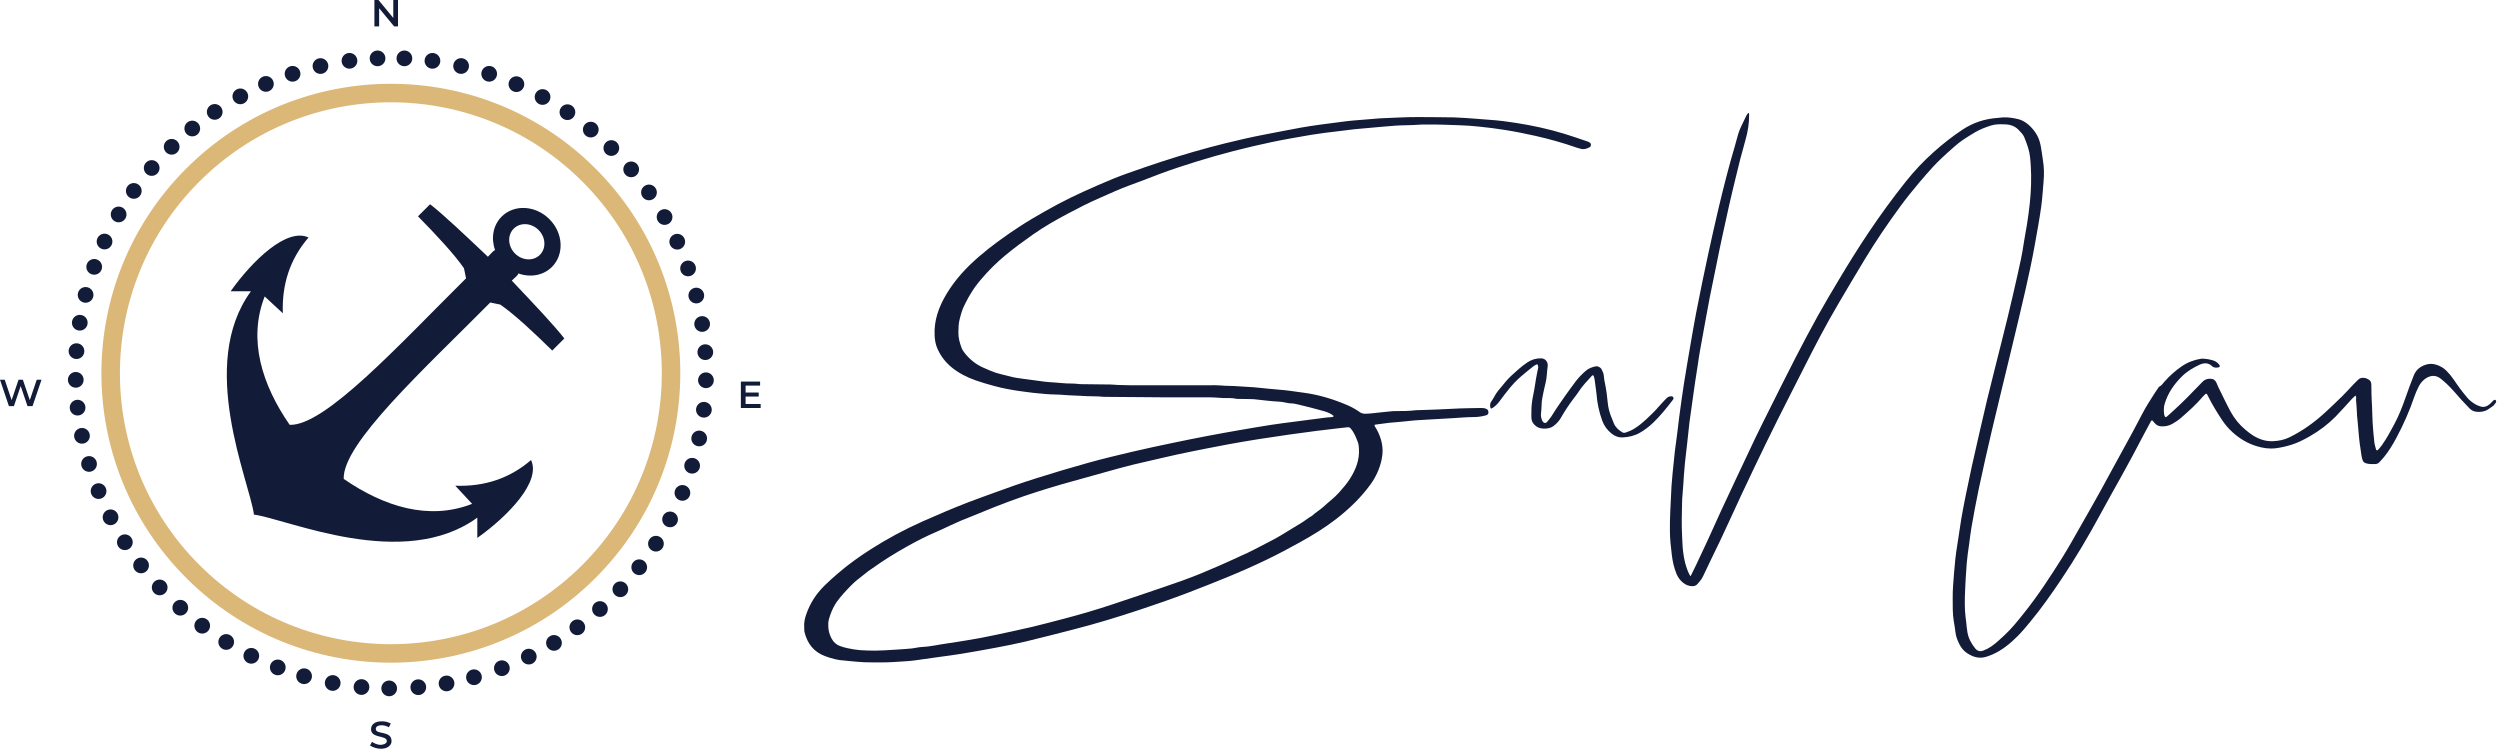 <svg xmlns="http://www.w3.org/2000/svg" width="601" height="180" viewBox="0 0 601 180"><g fill="none" fill-rule="evenodd"><path fill="#121C38" d="M123.812,60.949 C122.073,59.21 121.931,56.534 123.494,54.972 C125.056,53.409 127.732,53.551 129.471,55.29 C131.209,57.028 131.352,59.705 129.789,61.267 C128.227,62.83 125.55,62.687 123.812,60.949 M127.666,110.589 C122.548,115.008 116.458,117.026 109.446,116.766 L113.495,121.128 C103.126,125.189 92.321,121.816 82.63,115.127 C82.295,106.659 101.858,88.854 117.851,72.723 L120.282,73.226 C123.779,75.67 128.157,79.761 132.759,84.274 L135.665,81.368 C133.242,78.232 128.174,72.879 123.034,67.464 C123.783,66.705 124.592,66.139 124.61,65.732 C127.451,66.762 130.592,66.264 132.689,64.167 C135.691,61.165 135.416,56.025 132.076,52.685 C128.737,49.345 123.596,49.07 120.594,52.072 C118.497,54.169 117.999,57.31 119.029,60.151 C118.622,60.169 118.056,60.978 117.297,61.727 C111.882,56.587 106.529,51.519 103.393,49.096 L100.487,52.002 C105,56.604 109.09,60.981 111.535,64.479 L112.038,66.91 C95.907,82.903 78.102,102.466 69.634,102.131 C62.945,92.44 59.572,81.635 63.633,71.266 L67.994,75.315 C67.735,68.303 69.753,62.213 74.172,57.095 C68.976,54.65 60.729,62.586 55.444,70.016 L60.324,70.016 C47.398,87.718 59.96,115.578 61.051,123.71 C69.183,124.8 97.043,137.363 114.745,124.437 L114.745,129.317 C122.175,124.033 130.111,115.784 127.666,110.589"/><path fill="#DBB778" d="M47.905,135.785 C22.468,110.348 22.468,69.106 47.905,43.669 C73.342,18.233 114.584,18.233 140.021,43.669 C165.458,69.107 165.458,110.348 140.021,135.785 C114.584,161.222 73.343,161.223 47.905,135.785 M143.165,40.525 C115.992,13.351 71.935,13.35 44.76,40.525 C17.586,67.699 17.587,111.756 44.76,138.93 C71.935,166.104 115.991,166.104 143.165,138.93 C170.34,111.756 170.34,67.699 143.165,40.525"/><path fill="#121C38" d="M160.685 53.827C159.773 54.335 158.621 54.007 158.113 53.095 157.606 52.182 157.933 51.031 158.846 50.523 159.758 50.015 160.909 50.343 161.417 51.256 161.925 52.168 161.597 53.319 160.685 53.827M163.583 59.833C162.63 60.258 161.512 59.83 161.086 58.877 160.66 57.924 161.088 56.806 162.042 56.38 162.995 55.954 164.113 56.382 164.538 57.336 164.964 58.289 164.536 59.407 163.583 59.833M166.024 66.32C165.035 66.656 163.961 66.128 163.624 65.14 163.288 64.152 163.816 63.078 164.804 62.741 165.792 62.404 166.866 62.932 167.203 63.92 167.54 64.909 167.012 65.983 166.024 66.32M167.834 72.886C166.82 73.132 165.798 72.51 165.551 71.495 165.304 70.481 165.927 69.458 166.941 69.212 167.956 68.965 168.978 69.588 169.225 70.602 169.471 71.617 168.849 72.639 167.834 72.886M169.071 79.759C168.038 79.911 167.078 79.197 166.925 78.164 166.773 77.131 167.487 76.17 168.52 76.018 169.553 75.866 170.514 76.58 170.666 77.613 170.818 78.646 170.104 79.606 169.071 79.759M169.663 86.548C168.621 86.607 167.728 85.81 167.669 84.767 167.611 83.725 168.408 82.832 169.45 82.774 170.493 82.715 171.385 83.512 171.444 84.555 171.503 85.597 170.706 86.49 169.663 86.548M169.646 93.303C168.602 93.269 167.784 92.395 167.818 91.352 167.853 90.308 168.726 89.49 169.77 89.525 170.813 89.559 171.631 90.433 171.597 91.476 171.563 92.52 170.689 93.338 169.646 93.303M168.977 100.38C167.942 100.248 167.209 99.301 167.341 98.266 167.473 97.23 168.419 96.497 169.455 96.629 170.491 96.761 171.223 97.708 171.092 98.744 170.96 99.779 170.013 100.512 168.977 100.38M167.676 107.25C166.657 107.023 166.014 106.013 166.241 104.994 166.468 103.975 167.478 103.333 168.497 103.56 169.517 103.786 170.159 104.796 169.932 105.816 169.705 106.835 168.695 107.477 167.676 107.25M165.815 113.766C164.821 113.449 164.271 112.386 164.588 111.391 164.905 110.396 165.969 109.847 166.963 110.164 167.958 110.481 168.508 111.544 168.191 112.539 167.874 113.534 166.81 114.083 165.815 113.766M163.317 120.234C162.355 119.827 161.906 118.718 162.312 117.756 162.719 116.795 163.828 116.345 164.79 116.751 165.751 117.158 166.201 118.267 165.794 119.229 165.388 120.19 164.279 120.64 163.317 120.234M160.192 126.53C159.272 126.036 158.927 124.89 159.42 123.97 159.914 123.05 161.061 122.705 161.98 123.199 162.9 123.693 163.245 124.839 162.751 125.759 162.257 126.679 161.111 127.024 160.192 126.53M156.65 132.283C155.778 131.709 155.536 130.537 156.11 129.665 156.684 128.793 157.856 128.551 158.728 129.125 159.6 129.699 159.842 130.871 159.268 131.743 158.694 132.615 157.522 132.857 156.65 132.283M152.493 137.84C151.677 137.189 151.544 135.999 152.195 135.183 152.846 134.367 154.036 134.234 154.852 134.885 155.668 135.537 155.801 136.726 155.15 137.542 154.499 138.358 153.309 138.491 152.493 137.84M147.819 143.021C147.066 142.297 147.043 141.1 147.766 140.348 148.49 139.595 149.687 139.572 150.439 140.295 151.192 141.019 151.216 142.216 150.492 142.968 149.768 143.721 148.572 143.744 147.819 143.021M142.806 147.65C142.121 146.861 142.205 145.668 142.994 144.983 143.782 144.299 144.976 144.383 145.661 145.171 146.345 145.96 146.261 147.154 145.472 147.838 144.684 148.523 143.49 148.438 142.806 147.65M137.254 151.909C136.645 151.061 136.839 149.88 137.687 149.271 138.535 148.662 139.717 148.856 140.325 149.704 140.934 150.552 140.74 151.734 139.892 152.342 139.044 152.951 137.862 152.757 137.254 151.909M131.549 155.514C131.019 154.615 131.317 153.456 132.216 152.925 133.115 152.394 134.274 152.692 134.805 153.591 135.336 154.491 135.038 155.65 134.139 156.181 133.24 156.712 132.08 156.413 131.549 155.514M125.411 158.66C124.964 157.716 125.367 156.589 126.31 156.142 127.254 155.695 128.381 156.097 128.828 157.041 129.275 157.985 128.872 159.112 127.929 159.559 126.985 160.006 125.858 159.603 125.411 158.66M118.872 161.283C118.515 160.302 119.02 159.217 120.001 158.859 120.982 158.502 122.067 159.008 122.424 159.989 122.782 160.97 122.276 162.055 121.295 162.412 120.314 162.769 119.229 162.264 118.872 161.283M112.117 163.287C111.852 162.277 112.456 161.244 113.466 160.979 114.476 160.715 115.51 161.319 115.774 162.329 116.039 163.339 115.435 164.372 114.425 164.637 113.415 164.901 112.381 164.297 112.117 163.287M105.484 164.613C105.311 163.584 106.004 162.608 107.034 162.435 108.063 162.261 109.039 162.955 109.212 163.985 109.386 165.014 108.692 165.99 107.662 166.163 106.633 166.337 105.658 165.643 105.484 164.613M98.675 165.348C98.595 164.307 99.374 163.398 100.415 163.318 101.456 163.238 102.365 164.017 102.445 165.058 102.524 166.099 101.745 167.008 100.704 167.088 99.663 167.168 98.755 166.389 98.675 165.348M91.67 165.46C91.687 164.416 92.547 163.583 93.59 163.599 94.634 163.616 95.467 164.476 95.451 165.52 95.434 166.564 94.574 167.397 93.53 167.38 92.486 167.363 91.654 166.504 91.67 165.46M85.02 164.965C85.129 163.926 86.058 163.172 87.097 163.281 88.135 163.389 88.889 164.319 88.781 165.357 88.672 166.395 87.743 167.149 86.704 167.041 85.666 166.933 84.912 166.003 85.02 164.965M78.127 163.821C78.331 162.797 79.326 162.132 80.35 162.335 81.374 162.539 82.039 163.534 81.835 164.558 81.632 165.582 80.637 166.247 79.613 166.044 78.589 165.84 77.923 164.845 78.127 163.821M71.292 162.023C71.59 161.022 72.642 160.453 73.643 160.751 74.644 161.049 75.213 162.102 74.915 163.102 74.617 164.103 73.564 164.672 72.563 164.374 71.563 164.076 70.993 163.023 71.292 162.023M65.021 159.749C65.406 158.778 66.504 158.303 67.475 158.688 68.445 159.073 68.92 160.172 68.535 161.143 68.15 162.113 67.051 162.588 66.081 162.203 65.11 161.818 64.636 160.719 65.021 159.749M58.728 156.803C59.2 155.872 60.338 155.5 61.269 155.972 62.2 156.444 62.572 157.582 62.1 158.513 61.628 159.444 60.49 159.816 59.559 159.344 58.628 158.872 58.256 157.734 58.728 156.803M52.778 153.324C53.333 152.439 54.5 152.172 55.384 152.727 56.269 153.282 56.536 154.449 55.981 155.333 55.426 156.217 54.259 156.485 53.375 155.93 52.491 155.375 52.224 154.208 52.778 153.324M47.113 149.273C47.746 148.443 48.933 148.285 49.762 148.918 50.592 149.552 50.751 150.738 50.117 151.568 49.484 152.398 48.297 152.557 47.468 151.923 46.638 151.289 46.479 150.103 47.113 149.273M41.95 144.821C42.656 144.052 43.852 144 44.621 144.706 45.39 145.412 45.442 146.607 44.736 147.377 44.031 148.146 42.835 148.198 42.065 147.492 41.296 146.786 41.244 145.59 41.95 144.821M37.117 139.819C37.89 139.118 39.086 139.176 39.787 139.949 40.489 140.723 40.43 141.918 39.657 142.62 38.884 143.321 37.688 143.263 36.987 142.49 36.285 141.716 36.344 140.521 37.117 139.819M32.779 134.417C33.613 133.789 34.798 133.956 35.426 134.79 36.054 135.624 35.886 136.81 35.052 137.437 34.218 138.065 33.033 137.898 32.405 137.064 31.777 136.23 31.944 135.044 32.779 134.417M29.018 128.75C29.905 128.199 31.07 128.472 31.621 129.359 32.171 130.246 31.898 131.412 31.011 131.962 30.124 132.513 28.959 132.24 28.408 131.353 27.857 130.466 28.13 129.3 29.018 128.75M25.731 122.669C26.665 122.201 27.801 122.579 28.268 123.513 28.735 124.446 28.358 125.582 27.424 126.049 26.49 126.517 25.355 126.139 24.887 125.205 24.42 124.272 24.798 123.136 25.731 122.669M23.008 116.3C23.981 115.92 25.077 116.4 25.457 117.373 25.838 118.345 25.358 119.441 24.385 119.822 23.413 120.202 22.316 119.722 21.936 118.749 21.556 117.777 22.036 116.681 23.008 116.3M20.881 109.719C21.884 109.429 22.932 110.007 23.222 111.01 23.512 112.013 22.934 113.061 21.931 113.351 20.928 113.641 19.88 113.063 19.59 112.06 19.3 111.057 19.878 110.009 20.881 109.719M19.352 102.915C20.378 102.718 21.368 103.39 21.565 104.416 21.761 105.441 21.089 106.431 20.064 106.628 19.038 106.824 18.048 106.152 17.851 105.127 17.655 104.101 18.327 103.111 19.352 102.915M18.466 96.118C19.505 96.015 20.43 96.774 20.533 97.813 20.636 98.852 19.878 99.778 18.839 99.881 17.8 99.984 16.874 99.225 16.771 98.186 16.668 97.147 17.427 96.221 18.466 96.118M18.196 89.423C19.24 89.412 20.095 90.249 20.106 91.293 20.117 92.337 19.279 93.192 18.235 93.203 17.191 93.214 16.336 92.376 16.326 91.332 16.315 90.288 17.152 89.433 18.196 89.423M18.538 82.531C19.579 82.615 20.354 83.527 20.27 84.568 20.186 85.608 19.274 86.384 18.233 86.299 17.193 86.215 16.417 85.303 16.501 84.263 16.586 83.222 17.498 82.447 18.538 82.531M19.502 75.721C20.53 75.899 21.22 76.878 21.041 77.907 20.863 78.935 19.885 79.625 18.856 79.446 17.827 79.268 17.138 78.29 17.316 77.261 17.494 76.232 18.473 75.543 19.502 75.721M21.067 69.066C22.076 69.336 22.674 70.373 22.404 71.382 22.134 72.39 21.097 72.988 20.089 72.718 19.08 72.448 18.482 71.411 18.752 70.403 19.022 69.394 20.059 68.796 21.067 69.066M23.303 62.379C24.282 62.742 24.782 63.83 24.419 64.809 24.056 65.788 22.968 66.287 21.989 65.925 21.01 65.562 20.511 64.474 20.874 63.495 21.237 62.516 22.324 62.017 23.303 62.379M25.941 56.355C26.885 56.802 27.288 57.929 26.842 58.873 26.395 59.816 25.268 60.22 24.325 59.773 23.381 59.327 22.977 58.2 23.424 57.256 23.87 56.312 24.997 55.909 25.941 56.355M29.488 49.932C30.385 50.467 30.677 51.628 30.141 52.524 29.606 53.42 28.445 53.713 27.549 53.177 26.653 52.641 26.36 51.481 26.896 50.585 27.431 49.688 28.592 49.396 29.488 49.932M33.274 44.367C34.12 44.98 34.308 46.162 33.695 47.007 33.082 47.852 31.9 48.04 31.055 47.427 30.209 46.814 30.021 45.632 30.634 44.787 31.247 43.942 32.429 43.754 33.274 44.367M37.713 38.966C38.499 39.655 38.577 40.849 37.889 41.634 37.201 42.419 36.006 42.498 35.221 41.809 34.436 41.121 34.357 39.927 35.046 39.142 35.734 38.357 36.928 38.278 37.713 38.966M42.641 33.989C43.359 34.747 43.327 35.944 42.569 36.662 41.811 37.38 40.615 37.348 39.897 36.59 39.178 35.832 39.211 34.636 39.968 33.917 40.726 33.199 41.923 33.231 42.641 33.989M47.704 29.721C48.353 30.538 48.217 31.727 47.399 32.377 46.582 33.026 45.392 32.889 44.743 32.072 44.094 31.254 44.23 30.065 45.048 29.416 45.866 28.766 47.055 28.903 47.704 29.721M53.197 25.861C53.772 26.733 53.53 27.906 52.659 28.48 51.787 29.054 50.614 28.813 50.04 27.941 49.466 27.069 49.707 25.897 50.579 25.323 51.451 24.748 52.623 24.99 53.197 25.861M59.446 22.279C59.934 23.202 59.583 24.346 58.66 24.835 57.738 25.324 56.594 24.972 56.105 24.05 55.616 23.128 55.967 21.983 56.89 21.494 57.812 21.005 58.957 21.357 59.446 22.279M65.667 19.442C66.071 20.405 65.618 21.513 64.655 21.916 63.692 22.32 62.584 21.867 62.181 20.904 61.777 19.941 62.23 18.833 63.193 18.43 64.156 18.026 65.264 18.479 65.667 19.442M72.133 17.173C72.448 18.168 71.897 19.231 70.901 19.546 69.906 19.861 68.844 19.309 68.529 18.314 68.213 17.319 68.765 16.256 69.76 15.941 70.756 15.626 71.818 16.178 72.133 17.173M78.873 15.421C79.125 16.434 78.508 17.46 77.495 17.713 76.482 17.965 75.456 17.348 75.204 16.335 74.952 15.322 75.568 14.296 76.581 14.044 77.594 13.791 78.62 14.408 78.873 15.421M85.892 14.391C86.018 15.428 85.28 16.37 84.243 16.496 83.207 16.622 82.265 15.884 82.138 14.848 82.012 13.812 82.75 12.869 83.787 12.743 84.823 12.617 85.765 13.355 85.892 14.391M92.652 13.971C92.685 15.015 91.866 15.888 90.822 15.921 89.779 15.954 88.906 15.135 88.873 14.091 88.84 13.048 89.659 12.175 90.702 12.142 91.746 12.109 92.619 12.928 92.652 13.971M99.106 14.135C99.05 15.177 98.159 15.977 97.117 15.921 96.074 15.865 95.274 14.975 95.33 13.932 95.386 12.89 96.277 12.09 97.319 12.146 98.362 12.202 99.162 13.092 99.106 14.135M105.831 14.895C105.682 15.929 104.724 16.646 103.691 16.497 102.657 16.349 101.94 15.39 102.089 14.357 102.238 13.323 103.196 12.606 104.229 12.755 105.263 12.904 105.98 13.862 105.831 14.895M112.69 16.311C112.447 17.326 111.426 17.952 110.411 17.708 109.396 17.465 108.77 16.444 109.014 15.429 109.257 14.414 110.278 13.788 111.293 14.032 112.308 14.275 112.934 15.296 112.69 16.311M119.39 18.354C119.053 19.342 117.98 19.871 116.991 19.535 116.003 19.199 115.474 18.125 115.81 17.136 116.146 16.148 117.22 15.619 118.209 15.955 119.197 16.292 119.726 17.365 119.39 18.354M125.871 21.007C125.445 21.96 124.327 22.387 123.374 21.961 122.421 21.535 121.994 20.417 122.42 19.464 122.846 18.511 123.964 18.083 124.917 18.51 125.87 18.936 126.298 20.054 125.871 21.007M132.081 24.247C131.568 25.157 130.416 25.479 129.506 24.967 128.596 24.454 128.274 23.302 128.786 22.392 129.299 21.482 130.451 21.16 131.361 21.672 132.271 22.184 132.593 23.337 132.081 24.247M148.302 36.926C147.564 37.665 146.367 37.665 145.628 36.926 144.89 36.188 144.89 34.991 145.628 34.253 146.367 33.515 147.564 33.515 148.302 34.253 149.04 34.991 149.04 36.188 148.302 36.926M152.945 42.17C152.142 42.836 150.95 42.726 150.283 41.923 149.616 41.119 149.727 39.927 150.53 39.261 151.333 38.594 152.525 38.704 153.192 39.507 153.859 40.311 153.749 41.503 152.945 42.17M157.085 47.819C156.223 48.409 155.047 48.189 154.457 47.328 153.867 46.466 154.087 45.289 154.948 44.7 155.81 44.11 156.986 44.33 157.576 45.191 158.166 46.053 157.946 47.229 157.085 47.819M137.964 28.046C137.37 28.905 136.193 29.119 135.334 28.525 134.476 27.931 134.261 26.754 134.855 25.895 135.449 25.036 136.627 24.822 137.485 25.416 138.344 26.01 138.558 27.188 137.964 28.046M143.472 32.373C142.801 33.173 141.609 33.278 140.809 32.607 140.009 31.936 139.904 30.744 140.575 29.944 141.245 29.144 142.438 29.039 143.238 29.71 144.038 30.38 144.143 31.573 143.472 32.373"/><line x1="91.144" x2="90.984" y1=".193" fill="#121C38"/><polygon fill="#121C38" points="95.683 0 95.683 6.349 94.752 6.349 94.546 6.101 91.144 1.98 91.144 6.349 90.006 6.349 90.006 0 90.984 0 91.144 .193 94.546 4.314 94.546 0"/><line x1="94.752" x2="94.546" y1="6.349" y2="6.101" fill="#121C38"/><polygon fill="#121C38" points="179.242 97.116 179.242 95.331 182.393 95.331 182.393 94.365 179.242 94.365 179.242 92.697 182.727 92.697 182.727 91.731 179.242 91.731 178.104 91.731 178.104 92.697 178.104 94.365 178.104 95.331 178.104 97.116 178.104 98.082 179.242 98.082 182.861 98.082 182.861 97.116"/><polygon fill="#121C38" points="8.834 91.291 7.164 96.196 5.495 91.291 5.488 91.291 4.455 91.291 2.797 96.196 1.138 91.291 0 91.291 2.147 97.641 2.308 97.641 3.285 97.641 3.34 97.641 4.973 92.813 6.617 97.641 6.672 97.641 7.656 97.641 7.818 97.641 9.979 91.291"/><path fill="#121C38" d="M93.959,173.951 L93.476,174.841 C92.939,174.545 92.417,174.367 91.768,174.346 C90.955,174.346 90.338,174.641 90.338,175.24 C90.338,176.702 94.13,175.525 94.13,178.171 L94.13,178.171 C94.13,179.181 93.154,180 91.603,180 C90.621,180 89.704,179.68 88.946,179.222 L89.424,178.342 C89.96,178.649 90.584,179.059 91.538,179.059 C92.03,179.059 92.992,178.801 92.992,178.171 C92.992,176.665 89.197,177.581 89.2,175.308 C89.202,174.251 90.025,173.405 91.793,173.405 C92.668,173.405 93.345,173.596 93.959,173.951"/><g fill="#121C38" transform="translate(193.313 27.16)"><path d="M17.094 129.255C17.731 129.234 18.54 129.217 19.348 129.177 20.337 129.128 21.325 129.066 22.313 128.998 23.521 128.916 24.731 128.844 25.935 128.724 26.698 128.648 27.45 128.415 28.211 128.386 30.241 128.31 32.206 127.821 34.204 127.546 35.875 127.316 37.54 127.032 39.205 126.761 40.29 126.585 41.374 126.402 42.454 126.197 43.68 125.965 44.903 125.719 46.122 125.455 49.025 124.827 51.935 124.222 54.825 123.538 57.465 122.913 60.085 122.203 62.71 121.517 66.476 120.534 70.206 119.426 73.901 118.206 78.224 116.778 82.533 115.308 86.842 113.839 89.726 112.856 92.604 111.851 95.422 110.689 96.915 110.073 98.4 109.436 99.88 108.791 101.159 108.234 102.428 107.654 103.699 107.08 104.034 106.929 104.356 106.748 104.695 106.607 107.142 105.59 109.44 104.27 111.804 103.085 112.755 102.608 113.69 102.091 114.604 101.546 116.34 100.511 118.054 99.441 119.779 98.389 120.561 97.912 121.242 97.283 122.066 96.869 122.908 96.043 123.963 95.493 124.826 94.683 126.083 93.504 127.494 92.501 128.643 91.192 129.565 90.141 130.484 89.099 131.231 87.914 132.629 85.694 133.565 83.346 133.371 80.652 133.334 80.133 133.298 79.626 133.114 79.142 132.67 77.975 132.228 76.808 131.388 75.845 131.199 75.629 131.001 75.517 130.723 75.546 129.992 75.624 129.262 75.699 128.532 75.785 126.71 75.999 124.887 76.205 123.068 76.439 120.922 76.715 118.778 77.004 116.636 77.31 114.13 77.669 111.624 78.034 109.123 78.431 106.807 78.799 104.495 79.2 102.187 79.614 100.345 79.944 98.508 80.305 96.673 80.671 94.3 81.144 91.927 81.614 89.563 82.128 87.233 82.634 84.916 83.202 82.589 83.727 80.298 84.245 78.011 84.777 75.749 85.41 71.968 86.467 68.187 87.522 64.403 88.569 60.511 89.646 56.648 90.822 52.825 92.122 50.532 92.901 48.267 93.768 46.007 94.642 44.089 95.383 42.207 96.217 40.29 96.961 38.475 97.664 36.682 98.413 34.925 99.25 33.93 99.724 32.938 100.206 31.924 100.638 29.522 101.663 27.19 102.836 24.917 104.11 22.035 105.726 19.212 107.448 16.527 109.383 16.17 109.64 15.788 109.864 15.438 110.129 14.941 110.505 14.476 110.924 13.972 111.291 13.018 111.983 12.12 112.748 11.298 113.583 10.063 114.839 8.849 116.122 7.82 117.562 7.671 117.77 7.525 117.984 7.4 118.207 6.784 119.299 6.301 120.447 5.972 121.657 5.896 121.938 5.834 122.228 5.814 122.517 5.719 123.902 5.963 125.207 6.652 126.439 7.106 127.252 7.724 127.796 8.586 128.135 9.203 128.377 9.832 128.528 10.473 128.674 11.476 128.902 12.492 129.05 13.509 129.14 14.641 129.241 15.784 129.219 17.094 129.255M127.313 72.842C126.582 72.207 125.691 71.882 124.78 71.632 122.87 71.109 120.957 70.592 119.027 70.145 118.359 69.99 117.684 69.811 116.974 69.805 116.432 69.801 115.891 69.632 115.349 69.545 114.987 69.488 114.623 69.42 114.258 69.403 112.202 69.306 110.165 69.024 108.121 68.81 107.83 68.779 107.534 68.782 107.24 68.777 106.358 68.763 105.475 68.756 104.593 68.741 104.336 68.737 104.07 68.757 103.823 68.699 102.807 68.461 101.776 68.566 100.751 68.53 100.018 68.504 99.287 68.433 98.554 68.391 98.224 68.371 97.893 68.363 97.563 68.363 93.885 68.361 90.206 68.377 86.528 68.358 81.711 68.334 76.894 68.283 72.076 68.243 70.32 68.041 68.549 68.158 66.795 68.014 65.475 67.905 64.15 67.935 62.836 67.812 61.297 67.667 59.751 67.7 58.215 67.578 56.021 67.404 53.834 67.161 51.654 66.833 49.654 66.532 47.67 66.172 45.722 65.639 44.201 65.222 42.678 64.794 41.193 64.265 39.178 63.549 37.267 62.595 35.588 61.25 34.016 59.99 32.804 58.43 32.008 56.569 31.6 55.616 31.427 54.613 31.371 53.573 31.173 49.905 32.361 46.638 34.202 43.552 36.258 40.107 38.931 37.21 41.957 34.59 45.051 31.912 48.368 29.546 51.782 27.312 53.779 26.005 55.843 24.795 57.921 23.62 59.967 22.463 62.044 21.353 64.154 20.317 66.296 19.265 68.486 18.307 70.672 17.346 73.025 16.31 75.402 15.326 77.828 14.472 80.53 13.522 83.235 12.58 85.958 11.692 90.985 10.054 96.058 8.572 101.192 7.303 104.362 6.52 107.544 5.786 110.754 5.176 113.637 4.628 116.514 4.049 119.401 3.525 121.025 3.23 122.661 3 124.296 2.772 126.366 2.483 128.439 2.213 130.515 1.961 131.535 1.838 132.562 1.77 133.587 1.684 135.16 1.551 136.734 1.423 138.307 1.294 138.417 1.285 138.528 1.281 138.638 1.277 141.759 1.174 144.876.944 148.003.985 150.724 1.021 153.447.989 156.167 1.059 158 1.106 159.831 1.272 161.662 1.397 162.688 1.467 163.711 1.576 164.738 1.64 166.902 1.775 169.053 2.055 171.19 2.395 175.106 3.018 178.983 3.843 182.778 5.011 184.531 5.551 186.266 6.156 188.007 6.738 188.284 6.83 188.566 6.93 188.816 7.077 189.27 7.347 189.257 8.015 188.787 8.26 188.126 8.604 187.433 8.836 186.67 8.602 186.355 8.506 186.029 8.44 185.719 8.332 182.492 7.202 179.207 6.273 175.874 5.52 173.406 4.963 170.926 4.468 168.425 4.072 166.356 3.745 164.28 3.477 162.199 3.272 160.629 3.117 159.055 2.984 157.471 2.946 155.269 2.893 153.069 2.758 150.864 2.779 149.798 2.789 148.726 2.736 147.666 2.825 145.833 2.98 143.993 2.913 142.162 3.047 139.965 3.209 137.772 3.421 135.578 3.612 134.48 3.708 133.381 3.794 132.285 3.91 131.3 4.013 130.319 4.152 129.335 4.272 127.952 4.44 126.566 4.595 125.184 4.775 124.092 4.917 123.002 5.072 121.917 5.251 120.359 5.508 118.804 5.781 117.252 6.065 115.629 6.363 114.003 6.652 112.39 7 109.341 7.659 106.3 8.349 103.28 9.136 100.331 9.904 97.399 10.726 94.489 11.628 91.473 12.563 88.47 13.541 85.512 14.648 83.998 15.214 82.494 15.805 80.984 16.379 80.125 16.706 79.267 17.034 78.401 17.338 75.936 18.204 73.585 19.338 71.191 20.371 68.521 21.522 65.939 22.849 63.374 24.209 60.482 25.741 57.643 27.366 54.963 29.251 52.74 30.816 50.543 32.417 48.444 34.152 46.283 35.937 44.306 37.905 42.5 40.04 41.577 41.131 40.702 42.271 39.993 43.523 39.812 43.843 39.599 44.144 39.426 44.468 39.114 45.048 38.808 45.633 38.525 46.228 38.304 46.692 38.091 47.164 37.932 47.651 37.707 48.346 37.514 49.053 37.344 49.764 37.113 50.734 37.11 51.729 37.084 52.72 37.049 54.03 37.404 55.264 37.85 56.47 38.012 56.909 38.292 57.321 38.584 57.693 39.808 59.252 41.313 60.464 43.14 61.254 44.05 61.647 44.956 62.057 45.89 62.387 46.647 62.654 47.442 62.814 48.221 63.017 48.647 63.128 49.079 63.219 49.502 63.339 50.527 63.628 51.579 63.762 52.631 63.901 53.866 64.063 55.101 64.237 56.337 64.396 57.247 64.514 58.156 64.674 59.07 64.715 60.905 64.799 62.727 65.08 64.57 65.045 65.043 65.035 65.518 65.119 65.992 65.157 66.175 65.172 66.358 65.187 66.541 65.189 68.931 65.218 71.32 65.239 73.709 65.276 74.258 65.285 74.805 65.363 75.353 65.384 76.272 65.418 77.191 65.45 78.11 65.451 84.583 65.456 91.057 65.453 97.53 65.455 98.339 65.455 99.154 65.414 99.956 65.492 101.495 65.643 103.042 65.584 104.577 65.716 105.676 65.81 106.777 65.836 107.876 65.92 109.045 66.01 110.211 66.151 111.379 66.265 112.22 66.346 113.06 66.436 113.902 66.494 115.993 66.639 118.061 66.972 120.135 67.253 123.76 67.742 127.227 68.794 130.583 70.235 131.635 70.687 132.631 71.238 133.557 71.906 134.003 72.228 134.461 72.311 135 72.302 136.324 72.279 137.625 72.047 138.939 71.939 140.109 71.843 141.27 71.647 142.451 71.661 143.958 71.679 145.464 71.646 146.963 71.466 147.29 71.427 147.624 71.444 147.955 71.431 150.599 71.33 153.245 71.275 155.885 71.109 158.125 70.969 160.365 70.976 162.605 70.921 163.085 70.909 163.561 70.926 164.008 71.144 164.215 71.245 164.394 71.374 164.452 71.602 164.569 72.058 164.563 72.522 163.881 72.7 162.953 72.944 162.006 73.105 161.054 73.101 159.36 73.095 157.678 73.268 155.992 73.366 154.414 73.458 152.837 73.544 151.26 73.634 149.866 73.713 148.472 73.776 147.08 73.879 145.983 73.961 144.891 74.1 143.795 74.203 142.735 74.302 141.672 74.369 140.614 74.484 139.521 74.604 138.431 74.76 137.341 74.912 137.108 74.944 137.05 75.106 137.183 75.308 137.857 76.327 138.354 77.418 138.688 78.599 139.138 80.193 139.175 81.776 138.816 83.389 138.339 85.535 137.462 87.483 136.17 89.271 133.843 92.488 131.011 95.193 127.891 97.617 125.184 99.72 122.267 101.495 119.276 103.158 116.609 104.642 113.916 106.072 111.167 107.397 107.989 108.93 104.759 110.347 101.494 111.681 98.468 112.917 95.431 114.125 92.378 115.291 88.467 116.784 84.511 118.157 80.537 119.474 75.308 121.205 70.043 122.814 64.705 124.176 60.901 125.147 57.102 126.139 53.284 127.051 50.929 127.614 48.549 128.078 46.17 128.53 43.358 129.063 40.539 129.555 37.715 130.025 36.015 130.308 34.302 130.515 32.595 130.756 30.707 131.023 28.819 131.297 26.93 131.554 26.202 131.653 25.471 131.743 24.738 131.786 22.611 131.91 20.487 132.109 18.352 132.084 17.029 132.069 15.703 132.097 14.382 132.039 13.135 131.984 11.892 131.843 10.648 131.736 10.355 131.711 10.065 131.653 9.772 131.642 8.137 131.578 6.586 131.144 5.064 130.587 2.343 129.593.791 127.574.099 124.836-.007 124.417.057 123.958.019 123.52-.072 122.47.179 121.484.516 120.502 1.416 117.88 2.886 115.614 4.843 113.672 5.911 112.611 7.045 111.614 8.186 110.631 10.613 108.541 13.215 106.684 15.909 104.956 19.938 102.373 24.142 100.115 28.517 98.172 32.211 96.531 35.926 94.944 39.699 93.495 41.584 92.771 43.491 92.103 45.386 91.405 48.798 90.147 52.229 88.946 55.695 87.848 59.825 86.54 63.979 85.312 68.151 84.141 71.722 83.139 75.326 82.281 78.931 81.429 82.144 80.669 85.379 79.996 88.61 79.316 91.339 78.742 94.074 78.193 96.813 77.668 99.443 77.165 102.078 76.695 104.715 76.235 107.246 75.794 109.779 75.363 112.318 74.968 114.093 74.691 115.878 74.476 117.66 74.241 120.317 73.89 122.974 73.544 125.632 73.204 126.033 73.153 126.439 73.146 126.842 73.111 127.024 73.095 127.212 73.076 127.313 72.842M213.097 111.387C213.578 110.408 213.992 109.59 214.383 108.762 215.341 106.736 216.301 104.71 217.237 102.674 218.342 100.271 219.41 97.851 220.518 95.449 221.671 92.947 222.85 90.457 224.023 87.964 225.54 84.74 227.047 81.511 228.588 78.298 229.669 76.045 230.789 73.81 231.908 71.576 234.032 67.337 236.138 63.089 238.308 58.874 240.057 55.476 241.843 52.096 243.698 48.755 245.357 45.769 247.112 42.835 248.864 39.901 251.087 36.177 253.381 32.498 255.791 28.892 258.632 24.643 261.64 20.514 264.82 16.517 266.88 13.928 269.147 11.519 271.63 9.314 273.778 7.405 276.024 5.638 278.418 4.047 280.991 2.337 283.805 1.399 286.878 1.192 287.354 1.16 287.827 1.064 288.302 1.053 289.521 1.025 290.722 1.194 291.901 1.489 292.809 1.715 293.6 2.19 294.304 2.795 295.147 3.519 295.844 4.375 296.394 5.341 296.89 6.213 297.137 7.18 297.323 8.152 297.523 9.195 297.621 10.257 297.8 11.304 298.1 13.057 298.112 14.825 297.955 16.579 297.778 18.55 297.673 20.527 297.399 22.495 296.969 25.586 296.398 28.65 295.848 31.72 295.187 35.405 294.403 39.063 293.569 42.71 292.53 47.251 291.439 51.78 290.352 56.31 288.76 62.946 287.123 69.571 285.558 76.213 284.447 80.927 283.386 85.653 282.376 90.389 281.718 93.474 281.174 96.584 280.616 99.689 280.389 100.951 280.263 102.232 280.088 103.504 279.972 104.339 279.841 105.172 279.733 106.009 279.639 106.736 279.552 107.466 279.493 108.197 279.396 109.404 279.312 110.613 279.246 111.822 279.161 113.361 279.077 114.902 279.037 116.443 279.009 117.544 279.02 118.649 279.079 119.75 279.127 120.664 279.268 121.573 279.372 122.483 279.463 123.285 279.518 124.093 279.664 124.885 279.928 126.324 280.607 127.582 281.519 128.712 282.034 129.35 282.671 129.537 283.484 129.234 284.18 128.975 284.824 128.64 285.427 128.22 286.575 127.42 287.582 126.454 288.604 125.505 290.282 123.948 291.7 122.162 293.127 120.385 296.56 116.108 299.552 111.523 302.464 106.883 304.067 104.329 305.498 101.678 307.003 99.067 308.562 96.361 310.09 93.637 311.613 90.91 312.615 89.113 313.582 87.296 314.569 85.491 316.155 82.589 317.751 79.693 319.33 76.787 320.119 75.335 320.892 73.873 321.648 72.403 322.54 70.668 323.6 69.034 324.648 67.392 324.905 66.99 325.178 66.598 325.45 66.205 325.553 66.054 325.642 65.847 325.789 65.781 326.36 65.523 326.653 65 327.04 64.565 328.243 63.213 329.582 62.013 331.065 60.976 332.473 59.991 334.03 59.37 335.726 59.098 336.537 58.968 338.416 59.283 339.166 59.667 339.634 59.907 340.018 60.238 340.298 60.686 340.388 60.832 340.289 61.089 340.114 61.131 339.527 61.271 338.969 61.32 338.464 60.853 337.53 59.989 336.505 60.027 335.403 60.55 333.897 61.265 332.47 62.101 331.28 63.271 329.344 65.176 327.818 67.358 327.049 70.005 326.809 70.833 326.856 71.677 326.96 72.519 326.977 72.661 327.055 72.796 327.109 72.932 327.186 73.127 327.364 73.162 327.549 73.021 327.608 72.976 327.667 72.932 327.722 72.884 329.921 70.93 332.055 68.908 334.077 66.769 334.76 66.048 335.483 65.366 336.157 64.637 336.704 64.045 337.358 63.861 338.141 63.892 338.768 63.917 339.189 64.2 339.461 64.726 339.646 65.083 339.764 65.476 339.943 65.837 340.918 67.814 341.855 69.812 342.9 71.752 343.812 73.443 345.016 74.926 346.504 76.167 347.098 76.662 347.692 77.142 348.353 77.552 349.829 78.466 351.415 78.985 353.15 78.902 354.509 78.837 355.831 78.578 357.08 77.964 360.276 76.395 363.124 74.335 365.728 71.926 367.104 70.653 368.466 69.365 369.8 68.048 370.714 67.145 371.565 66.177 372.452 65.246 372.807 64.874 373.188 64.528 373.548 64.161 374.074 63.625 374.709 63.578 375.385 63.752 375.596 63.806 375.792 63.918 375.992 64.011 376.472 64.235 376.704 64.629 376.743 65.145 376.76 65.365 376.76 65.586 376.765 65.806 376.792 66.945 376.773 68.088 376.855 69.223 376.979 70.946 376.96 72.673 377.062 74.395 377.155 75.968 377.302 77.54 377.475 79.107 377.543 79.721 377.739 80.322 377.894 80.925 377.94 81.107 378.218 81.162 378.341 81.018 378.676 80.629 379.022 80.245 379.319 79.828 380.448 78.236 381.37 76.521 382.286 74.8 383.359 72.783 384.196 70.672 384.946 68.518 385.585 66.681 386.256 64.854 386.977 63.048 387.533 61.653 388.669 60.833 390.073 60.447 390.811 60.244 391.604 60.282 392.362 60.518 393.291 60.807 394.109 61.271 394.803 61.962 395.431 62.587 395.988 63.267 396.495 63.992 397 64.715 397.48 65.456 398.007 66.163 398.577 66.927 399.176 67.672 399.788 68.405 400.359 69.088 401.063 69.626 401.83 70.071 402.173 70.27 402.559 70.404 402.938 70.534 403.788 70.828 404.529 70.565 405.185 70.019 405.467 69.785 405.703 69.498 405.967 69.242 406.07 69.142 406.182 69.035 406.311 68.978 406.397 68.94 406.564 68.944 406.617 69.001 406.704 69.094 406.757 69.244 406.768 69.375 406.776 69.472 406.71 69.586 406.65 69.675 406.424 70.01 406.189 70.336 405.837 70.562 405.466 70.8 405.121 71.078 404.743 71.304 403.853 71.837 402.87 71.95 401.867 71.81 401.275 71.727 400.753 71.432 400.333 70.995 399.696 70.334 399.058 69.671 398.443 68.989 397.287 67.706 396.191 66.367 394.937 65.175 394.459 64.72 393.947 64.298 393.437 63.879 392.059 62.747 390.565 63.198 389.51 64.055 388.875 64.571 388.387 65.223 388.041 65.964 387.7 66.695 387.355 67.43 387.097 68.193 385.943 71.613 384.483 74.9 382.787 78.081 381.94 79.67 381.01 81.215 379.877 82.624 379.51 83.082 379.099 83.505 378.706 83.941 378.448 84.229 378.129 84.385 377.737 84.395 376.966 84.414 376.198 84.448 375.443 84.209 375.053 84.086 374.8 83.848 374.673 83.487 374.552 83.142 374.453 82.784 374.396 82.424 374.087 80.465 373.809 78.503 373.672 76.522 373.586 75.277 373.436 74.037 373.325 72.794 373.286 72.355 373.284 71.913 373.256 71.473 373.204 70.668 373.167 69.861 373.079 69.06 373.039 68.688 373.27 68.268 372.912 67.944 372.624 68.219 372.32 68.481 372.05 68.773 370.754 70.176 369.505 71.627 368.165 72.987 366.325 74.853 364.241 76.416 361.961 77.722 360.522 78.547 359.058 79.299 357.464 79.786 356.23 80.162 354.978 80.453 353.701 80.606 352.143 80.791 350.622 80.546 349.133 80.087 346.953 79.416 345.049 78.264 343.37 76.731 342.415 75.86 341.582 74.89 340.867 73.808 339.649 71.966 338.501 70.087 337.517 68.109 337.435 67.945 337.351 67.781 337.261 67.621 337.185 67.486 337.003 67.458 336.887 67.567 336.647 67.794 336.393 68.011 336.181 68.263 334.635 70.097 332.844 71.681 331.046 73.253 330.387 73.83 329.647 74.338 328.879 74.76 328.07 75.206 327.157 75.394 326.218 75.33 325.689 75.295 325.213 75.103 324.835 74.723 324.577 74.464 324.345 74.179 324.1 73.904 323.861 73.874 323.791 74.072 323.71 74.221 323.164 75.221 322.617 76.22 322.093 77.23 320.23 80.819 318.323 84.382 316.352 87.912 314.794 90.703 313.225 93.489 311.704 96.301 308.764 101.735 305.628 107.05 302.181 112.178 299.844 115.655 297.437 119.085 294.761 122.316 293.777 123.504 292.793 124.702 291.703 125.79 289.929 127.56 288 129.151 285.674 130.175 285.171 130.396 284.65 130.58 284.125 130.741 282.438 131.26 280.935 130.767 279.538 129.831 278.762 129.31 278.181 128.599 277.756 127.766 277.269 126.812 276.878 125.834 276.767 124.749 276.678 123.874 276.513 123.006 276.369 122.136 276.067 120.313 276.133 118.474 276.115 116.638 276.095 114.688 276.27 112.747 276.42 110.808 276.597 108.503 276.822 106.203 277.21 103.919 277.566 101.823 277.818 99.71 278.171 97.613 278.494 95.695 278.874 93.787 279.258 91.88 279.73 89.543 280.215 87.21 280.727 84.881 281.325 82.159 281.953 79.443 282.577 76.726 283.168 74.151 283.751 71.575 284.37 69.008 285.032 66.26 285.73 63.522 286.416 60.78 287.386 56.901 288.381 53.028 289.324 49.142 290.154 45.72 290.946 42.287 291.717 38.851 292.28 36.345 292.843 33.839 293.199 31.291 293.407 29.803 293.738 28.334 293.964 26.849 294.229 25.107 294.488 23.362 294.662 21.61 294.953 18.682 295.075 15.741 294.887 12.802 294.791 11.303 294.716 9.789 294.241 8.343 293.954 7.473 293.654 6.604 293.291 5.763 293.013 5.118 292.486 4.635 292.01 4.122 291.127 3.171 290.01 2.784 288.759 2.739 287.585 2.697 286.401 2.655 285.264 3.03 283.976 3.455 282.701 3.922 281.531 4.62 280.522 5.222 279.516 5.831 278.546 6.491 277.849 6.965 277.192 7.503 276.555 8.056 275.529 8.948 274.52 9.86 273.53 10.791 272.781 11.497 272.046 12.222 271.353 12.982 270.264 14.176 269.197 15.392 268.154 16.627 266.542 18.536 264.97 20.478 263.493 22.497 260.474 26.621 257.603 30.845 254.957 35.218 252.808 38.77 250.699 42.347 248.591 45.924 245.566 51.055 242.83 56.341 240.152 61.659 238.118 65.696 236.038 69.709 234.023 73.754 232.138 77.536 230.284 81.335 228.465 85.149 226.409 89.459 224.37 93.779 222.396 98.127 220.954 101.307 219.445 104.453 217.906 107.585 217.29 108.838 216.707 110.107 216.105 111.367 215.768 112.071 215.277 112.664 214.758 113.24 214.442 113.591 214.07 113.752 213.594 113.759 212.7 113.772 211.936 113.449 211.264 112.901 210.57 112.335 210.066 111.625 209.717 110.79 209.103 109.319 208.781 107.783 208.589 106.209 208.353 104.275 208.124 102.341 208.134 100.39 208.142 98.81 208.127 97.226 208.226 95.65 208.281 94.771 208.327 93.893 208.354 93.013 208.423 90.81 208.567 88.612 208.795 86.419 208.969 84.74 209.123 83.058 209.318 81.381 209.486 79.925 209.705 78.474 209.891 77.019 210.062 75.673 210.211 74.324 210.384 72.978 210.553 71.668 210.733 70.359 210.919 69.05 211.104 67.742 211.291 66.434 211.497 65.128 211.753 63.499 212.024 61.872 212.298 60.246 212.602 58.436 212.909 56.627 213.226 54.82 213.612 52.616 213.99 50.41 214.408 48.212 214.881 45.725 215.384 43.244 215.892 40.764 216.379 38.393 216.872 36.024 217.394 33.661 218.202 30.008 219 26.351 219.87 22.712 221.056 17.752 222.301 12.807 223.76 7.917 224.043 6.968 224.264 6 224.552 5.052 224.722 4.492 224.94 3.943 225.182 3.41 225.606 2.474 226.058 1.55 226.514.628 226.625.404 226.793.207 226.947.007 226.962-.013 227.1.013 227.113.046 227.154.143 227.177.254 227.179.36 227.206 2.468 226.863 4.518 226.284 6.545 225.417 9.579 224.628 12.634 223.909 15.707 223.416 17.813 222.875 19.909 222.41 22.022 221.37 26.752 220.297 31.474 219.367 36.228 218.846 38.891 218.268 41.542 217.738 44.203 217.395 45.931 217.088 47.666 216.771 49.399 216.282 52.068 215.788 54.736 215.317 57.408 215.113 58.565 214.96 59.73 214.782 60.892 214.586 62.159 214.382 63.426 214.193 64.694 214.014 65.891 213.848 67.089 213.68 68.287 213.512 69.486 213.35 70.686 213.182 71.886 213.071 72.686 212.936 73.482 212.843 74.284 212.658 75.888 212.497 77.496 212.319 79.101 212.132 80.777 211.927 82.452 211.749 84.129 211.644 85.114 211.569 86.103 211.497 87.091 211.398 88.445 211.353 89.805 211.212 91.155 211.109 92.144 211.069 93.131 211.044 94.122 210.982 96.621 210.928 99.121 211.06 101.619 211.127 102.865 211.149 104.118 211.294 105.355 211.516 107.254 211.919 109.119 212.77 110.855 212.831 110.981 212.917 111.096 213.097 111.387"/><path d="M174.834,71.821 C174.81,70.346 175.034,68.89 175.342,67.456 C175.674,65.912 175.829,64.342 176.148,62.798 C176.245,62.333 176.317,61.86 176.442,61.402 C176.516,61.133 176.452,60.896 176.399,60.648 C176.365,60.487 176.204,60.385 176.075,60.453 C175.817,60.589 175.544,60.712 175.316,60.89 C174.301,61.68 173.318,62.507 172.338,63.339 C170.295,65.073 168.737,67.207 167.159,69.327 C166.641,70.023 166.047,70.588 165.316,71.031 C165.211,71.094 165.013,70.985 164.982,70.849 C164.861,70.329 164.859,69.8 165.186,69.369 C165.635,68.777 165.933,68.105 166.325,67.487 C166.657,66.962 167.076,66.49 167.476,66.01 C168.276,65.052 169.034,64.057 169.957,63.207 C171.2,62.062 172.442,60.916 173.85,59.971 C174.855,59.297 175.96,58.953 177.174,58.985 C178.044,59.008 178.686,59.626 178.755,60.496 C178.764,60.606 178.773,60.719 178.757,60.827 C178.557,62.167 178.582,63.533 178.249,64.86 C177.963,65.997 177.734,67.148 177.497,68.296 C177.363,68.943 177.291,69.597 177.285,70.264 C177.279,70.959 177.19,71.655 177.135,72.35 C177.088,72.95 177.229,73.513 177.478,74.052 C177.523,74.149 177.604,74.232 177.677,74.313 C177.916,74.574 178.32,74.598 178.556,74.323 C179.057,73.739 179.539,73.141 179.937,72.473 C180.406,71.685 180.932,70.932 181.444,70.171 C181.896,69.501 182.354,68.834 182.825,68.177 C183.703,66.954 184.573,65.724 185.483,64.525 C186.196,63.586 187.025,62.746 187.917,61.977 C188.6,61.388 189.427,61.078 190.304,60.909 C190.787,60.816 191.45,61.131 191.698,61.607 C191.967,62.123 192.221,62.641 192.251,63.26 C192.282,63.878 192.416,64.495 192.542,65.104 C192.856,66.617 193.046,68.144 193.191,69.68 C193.288,70.705 193.534,71.705 193.885,72.674 C194.123,73.328 194.384,73.975 194.655,74.617 C195.058,75.571 195.793,76.224 196.657,76.749 C196.926,76.912 197.202,76.921 197.503,76.823 C198.275,76.571 199.009,76.246 199.696,75.807 C200.661,75.193 201.545,74.472 202.38,73.7 C203.513,72.652 204.622,71.579 205.621,70.396 C206.142,69.779 206.73,69.219 207.277,68.623 C207.596,68.276 207.985,68.102 208.448,68.108 C208.586,68.11 208.752,68.151 208.852,68.236 C208.947,68.317 209.035,68.493 209.012,68.603 C208.977,68.774 208.862,68.937 208.752,69.081 C207.301,70.982 205.804,72.843 204.072,74.501 C203.111,75.42 202.052,76.216 200.904,76.878 C199.64,77.606 198.243,77.92 196.795,77.994 C195.753,78.048 194.835,77.667 194.049,77.023 C193.037,76.195 192.285,75.163 191.843,73.915 C191.128,71.898 190.662,69.831 190.5,67.694 C190.459,67.146 190.364,66.601 190.295,66.055 C190.215,65.438 190.146,64.819 190.053,64.204 C190.01,63.915 189.932,63.63 189.85,63.348 C189.746,62.992 189.573,62.95 189.316,63.245 C188.281,64.435 187.13,65.526 186.281,66.876 C185.891,67.496 185.429,68.073 184.984,68.657 C183.868,70.121 182.856,71.652 181.946,73.251 C181.484,74.063 180.86,74.719 180.118,75.282 C179.083,76.068 177.086,76.054 176.139,75.426 C175.391,74.93 174.906,74.272 174.841,73.363 C174.804,72.852 174.834,72.335 174.834,71.821"/></g></g></svg>
